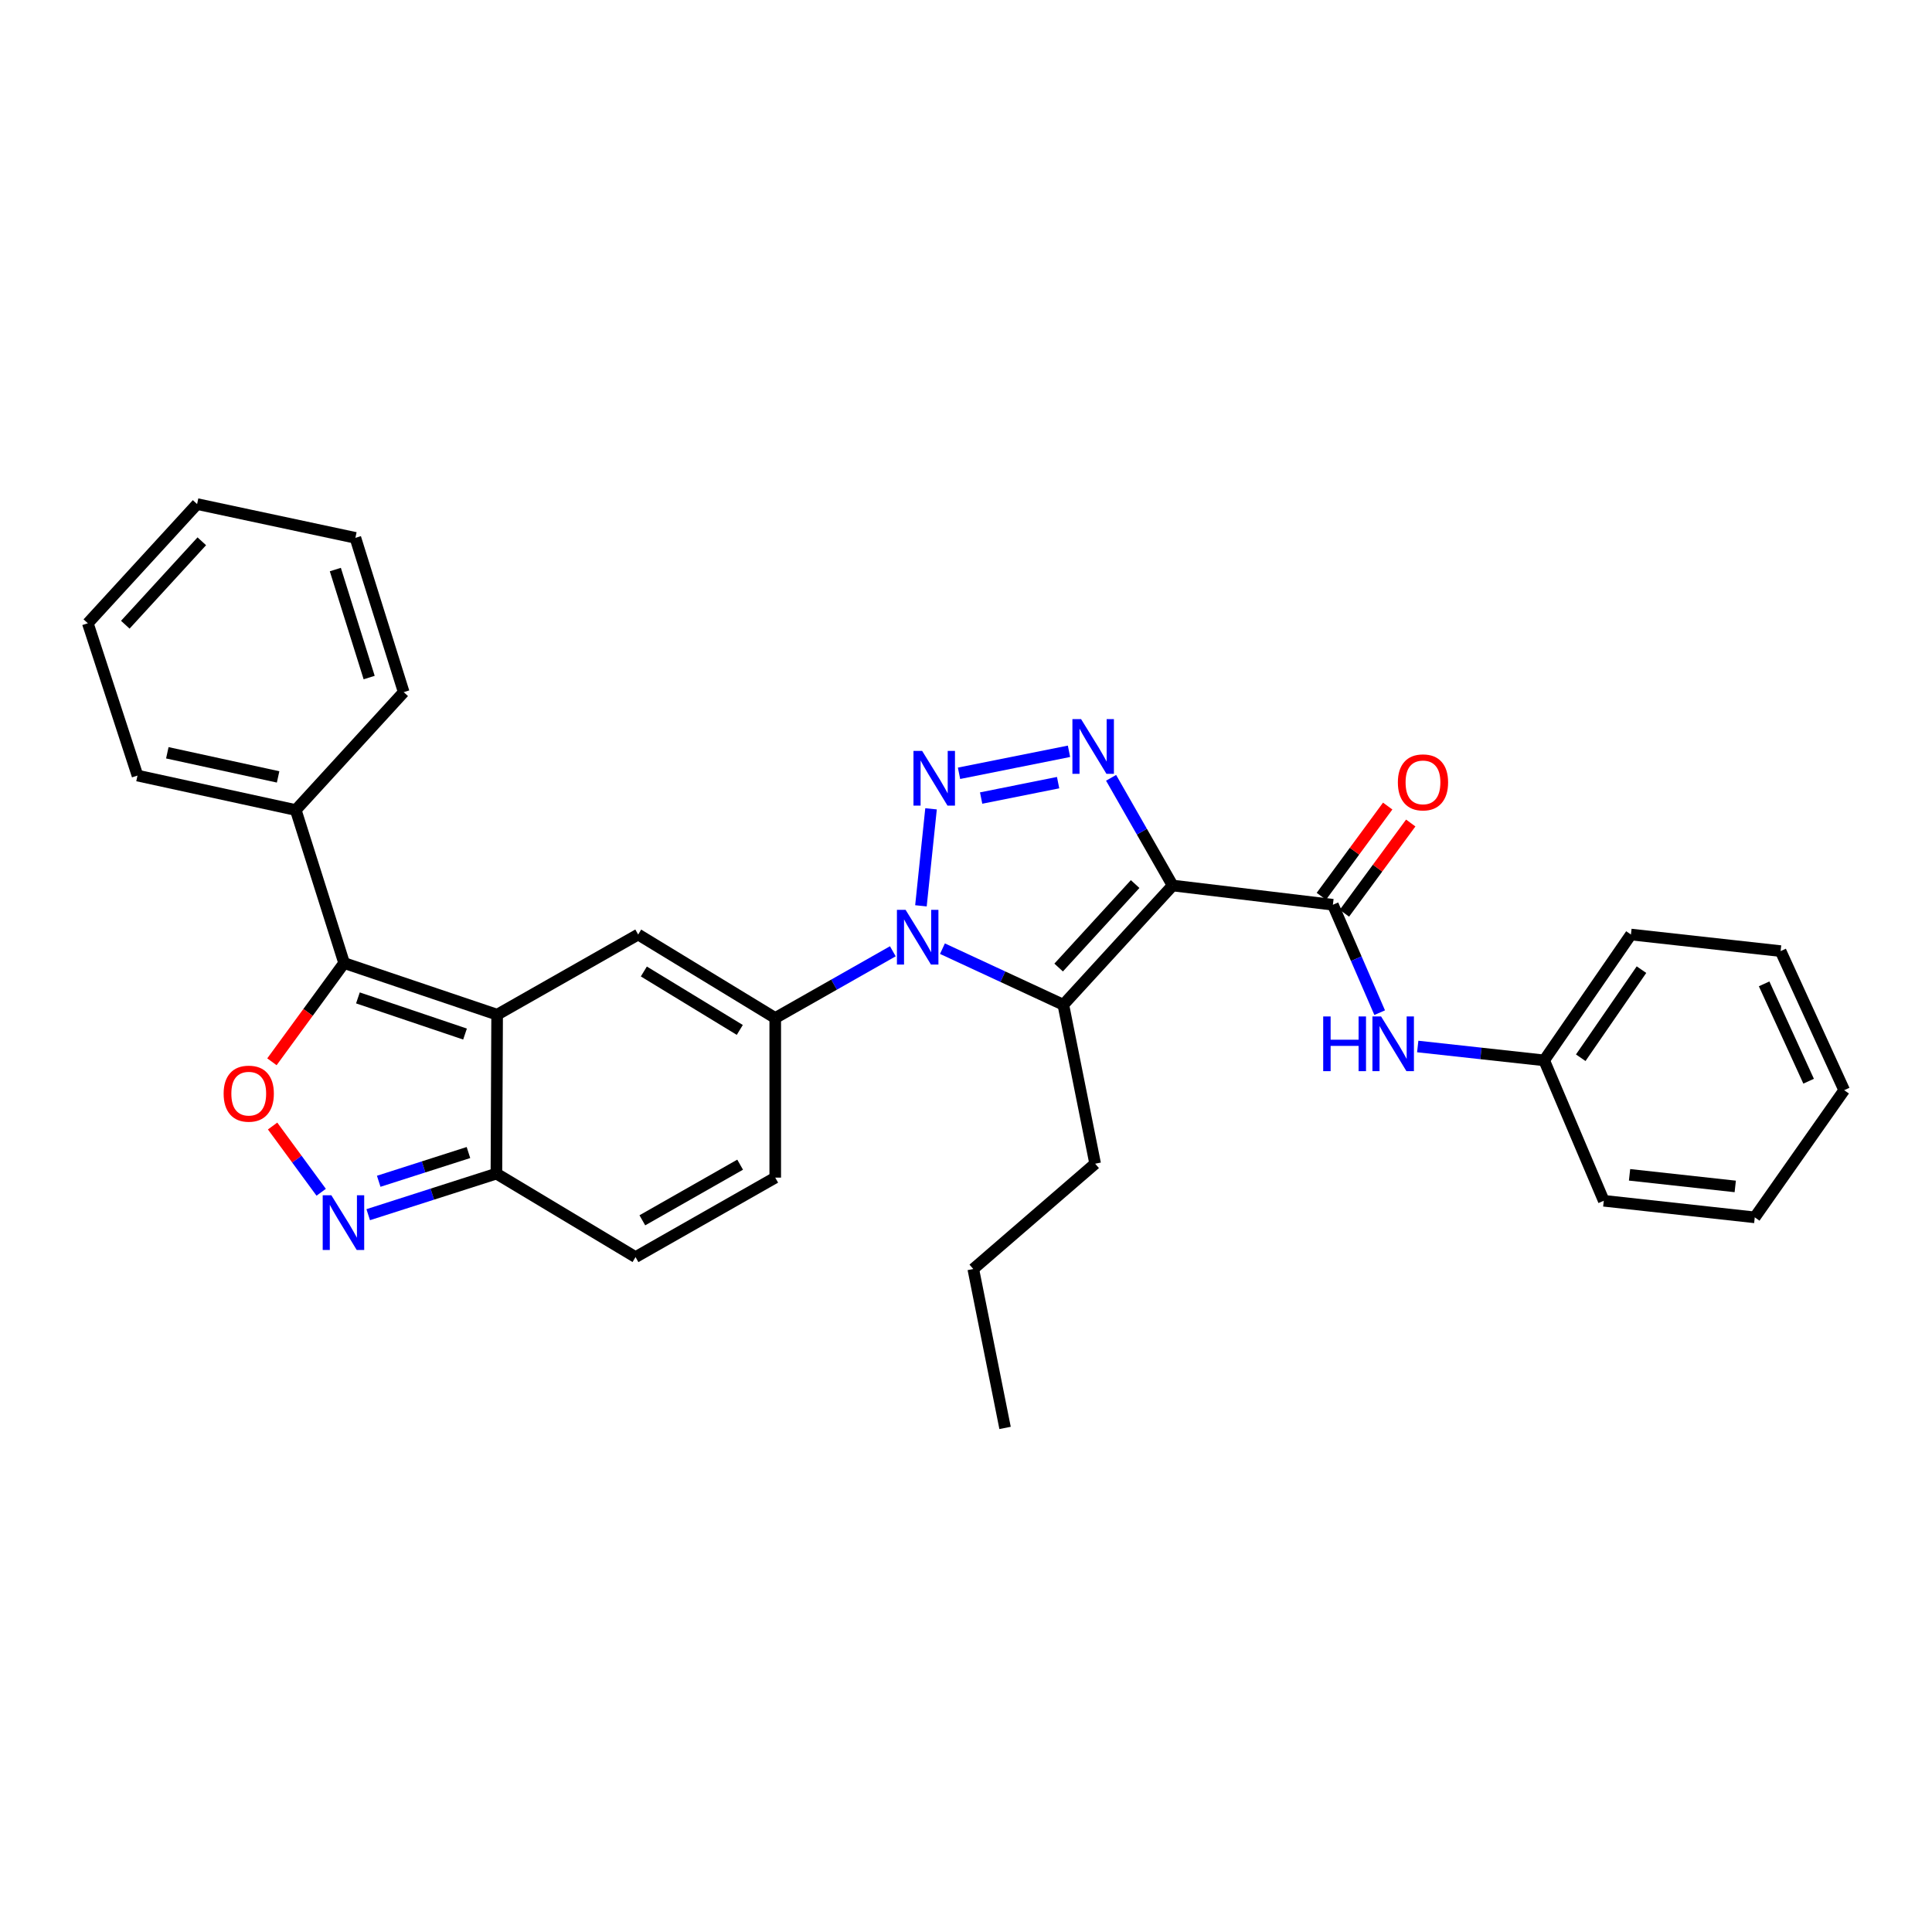 <?xml version='1.0' encoding='iso-8859-1'?>
<svg version='1.1' baseProfile='full'
              xmlns='http://www.w3.org/2000/svg'
                      xmlns:rdkit='http://www.rdkit.org/xml'
                      xmlns:xlink='http://www.w3.org/1999/xlink'
                  xml:space='preserve'
width='1000px' height='1000px' viewBox='0 0 1000 1000'>
<!-- END OF HEADER -->
<rect style='opacity:1.0;fill:#FFFFFF;stroke:none' width='1000' height='1000' x='0' y='0'> </rect>
<path class='bond-2' d='M 606.949,458.336 L 591.023,430.465' style='fill:none;fill-rule:evenodd;stroke:#000000;stroke-width:6px;stroke-linecap:butt;stroke-linejoin:miter;stroke-opacity:1' />
<path class='bond-2' d='M 591.023,430.465 L 575.096,402.594' style='fill:none;fill-rule:evenodd;stroke:#0000FF;stroke-width:6px;stroke-linecap:butt;stroke-linejoin:miter;stroke-opacity:1' />
<path class='bond-3' d='M 606.949,458.336 L 550.385,520.059' style='fill:none;fill-rule:evenodd;stroke:#000000;stroke-width:6px;stroke-linecap:butt;stroke-linejoin:miter;stroke-opacity:1' />
<path class='bond-3' d='M 587.547,457.589 L 547.952,500.795' style='fill:none;fill-rule:evenodd;stroke:#000000;stroke-width:6px;stroke-linecap:butt;stroke-linejoin:miter;stroke-opacity:1' />
<path class='bond-8' d='M 606.949,458.336 L 689.899,468.299' style='fill:none;fill-rule:evenodd;stroke:#000000;stroke-width:6px;stroke-linecap:butt;stroke-linejoin:miter;stroke-opacity:1' />
<path class='bond-0' d='M 487.806,491.029 L 519.096,505.544' style='fill:none;fill-rule:evenodd;stroke:#0000FF;stroke-width:6px;stroke-linecap:butt;stroke-linejoin:miter;stroke-opacity:1' />
<path class='bond-0' d='M 519.096,505.544 L 550.385,520.059' style='fill:none;fill-rule:evenodd;stroke:#000000;stroke-width:6px;stroke-linecap:butt;stroke-linejoin:miter;stroke-opacity:1' />
<path class='bond-5' d='M 462.129,492.381 L 431.695,509.651' style='fill:none;fill-rule:evenodd;stroke:#0000FF;stroke-width:6px;stroke-linecap:butt;stroke-linejoin:miter;stroke-opacity:1' />
<path class='bond-5' d='M 431.695,509.651 L 401.262,526.92' style='fill:none;fill-rule:evenodd;stroke:#000000;stroke-width:6px;stroke-linecap:butt;stroke-linejoin:miter;stroke-opacity:1' />
<path class='bond-31' d='M 476.678,468.856 L 481.906,418.645' style='fill:none;fill-rule:evenodd;stroke:#0000FF;stroke-width:6px;stroke-linecap:butt;stroke-linejoin:miter;stroke-opacity:1' />
<path class='bond-1' d='M 496.391,400.256 L 553.31,388.865' style='fill:none;fill-rule:evenodd;stroke:#0000FF;stroke-width:6px;stroke-linecap:butt;stroke-linejoin:miter;stroke-opacity:1' />
<path class='bond-1' d='M 507.835,413.069 L 547.678,405.095' style='fill:none;fill-rule:evenodd;stroke:#0000FF;stroke-width:6px;stroke-linecap:butt;stroke-linejoin:miter;stroke-opacity:1' />
<path class='bond-17' d='M 550.385,520.059 L 566.849,602.326' style='fill:none;fill-rule:evenodd;stroke:#000000;stroke-width:6px;stroke-linecap:butt;stroke-linejoin:miter;stroke-opacity:1' />
<path class='bond-4' d='M 257.313,525.201 L 330.316,483.71' style='fill:none;fill-rule:evenodd;stroke:#000000;stroke-width:6px;stroke-linecap:butt;stroke-linejoin:miter;stroke-opacity:1' />
<path class='bond-6' d='M 257.313,525.201 L 178.115,498.47' style='fill:none;fill-rule:evenodd;stroke:#000000;stroke-width:6px;stroke-linecap:butt;stroke-linejoin:miter;stroke-opacity:1' />
<path class='bond-6' d='M 240.697,535.223 L 185.259,516.511' style='fill:none;fill-rule:evenodd;stroke:#000000;stroke-width:6px;stroke-linecap:butt;stroke-linejoin:miter;stroke-opacity:1' />
<path class='bond-33' d='M 257.313,525.201 L 256.943,607.46' style='fill:none;fill-rule:evenodd;stroke:#000000;stroke-width:6px;stroke-linecap:butt;stroke-linejoin:miter;stroke-opacity:1' />
<path class='bond-7' d='M 401.262,526.92 L 330.316,483.71' style='fill:none;fill-rule:evenodd;stroke:#000000;stroke-width:6px;stroke-linecap:butt;stroke-linejoin:miter;stroke-opacity:1' />
<path class='bond-7' d='M 382.916,533.087 L 333.254,502.839' style='fill:none;fill-rule:evenodd;stroke:#000000;stroke-width:6px;stroke-linecap:butt;stroke-linejoin:miter;stroke-opacity:1' />
<path class='bond-12' d='M 401.262,526.92 L 401.262,609.533' style='fill:none;fill-rule:evenodd;stroke:#000000;stroke-width:6px;stroke-linecap:butt;stroke-linejoin:miter;stroke-opacity:1' />
<path class='bond-9' d='M 178.115,498.47 L 159.431,524.026' style='fill:none;fill-rule:evenodd;stroke:#000000;stroke-width:6px;stroke-linecap:butt;stroke-linejoin:miter;stroke-opacity:1' />
<path class='bond-9' d='M 159.431,524.026 L 140.748,549.582' style='fill:none;fill-rule:evenodd;stroke:#FF0000;stroke-width:6px;stroke-linecap:butt;stroke-linejoin:miter;stroke-opacity:1' />
<path class='bond-16' d='M 178.115,498.47 L 153.087,419.272' style='fill:none;fill-rule:evenodd;stroke:#000000;stroke-width:6px;stroke-linecap:butt;stroke-linejoin:miter;stroke-opacity:1' />
<path class='bond-14' d='M 689.899,468.299 L 702.008,496.226' style='fill:none;fill-rule:evenodd;stroke:#000000;stroke-width:6px;stroke-linecap:butt;stroke-linejoin:miter;stroke-opacity:1' />
<path class='bond-14' d='M 702.008,496.226 L 714.116,524.152' style='fill:none;fill-rule:evenodd;stroke:#0000FF;stroke-width:6px;stroke-linecap:butt;stroke-linejoin:miter;stroke-opacity:1' />
<path class='bond-15' d='M 695.865,472.686 L 713.032,449.337' style='fill:none;fill-rule:evenodd;stroke:#000000;stroke-width:6px;stroke-linecap:butt;stroke-linejoin:miter;stroke-opacity:1' />
<path class='bond-15' d='M 713.032,449.337 L 730.199,425.988' style='fill:none;fill-rule:evenodd;stroke:#FF0000;stroke-width:6px;stroke-linecap:butt;stroke-linejoin:miter;stroke-opacity:1' />
<path class='bond-15' d='M 683.933,463.913 L 701.101,440.564' style='fill:none;fill-rule:evenodd;stroke:#000000;stroke-width:6px;stroke-linecap:butt;stroke-linejoin:miter;stroke-opacity:1' />
<path class='bond-15' d='M 701.101,440.564 L 718.268,417.215' style='fill:none;fill-rule:evenodd;stroke:#FF0000;stroke-width:6px;stroke-linecap:butt;stroke-linejoin:miter;stroke-opacity:1' />
<path class='bond-34' d='M 141.096,582.825 L 153.671,599.97' style='fill:none;fill-rule:evenodd;stroke:#FF0000;stroke-width:6px;stroke-linecap:butt;stroke-linejoin:miter;stroke-opacity:1' />
<path class='bond-34' d='M 153.671,599.97 L 166.246,617.115' style='fill:none;fill-rule:evenodd;stroke:#0000FF;stroke-width:6px;stroke-linecap:butt;stroke-linejoin:miter;stroke-opacity:1' />
<path class='bond-10' d='M 190.588,628.718 L 223.765,618.089' style='fill:none;fill-rule:evenodd;stroke:#0000FF;stroke-width:6px;stroke-linecap:butt;stroke-linejoin:miter;stroke-opacity:1' />
<path class='bond-10' d='M 223.765,618.089 L 256.943,607.46' style='fill:none;fill-rule:evenodd;stroke:#000000;stroke-width:6px;stroke-linecap:butt;stroke-linejoin:miter;stroke-opacity:1' />
<path class='bond-10' d='M 196.023,611.426 L 219.247,603.985' style='fill:none;fill-rule:evenodd;stroke:#0000FF;stroke-width:6px;stroke-linecap:butt;stroke-linejoin:miter;stroke-opacity:1' />
<path class='bond-10' d='M 219.247,603.985 L 242.471,596.545' style='fill:none;fill-rule:evenodd;stroke:#000000;stroke-width:6px;stroke-linecap:butt;stroke-linejoin:miter;stroke-opacity:1' />
<path class='bond-11' d='M 256.943,607.46 L 328.95,650.67' style='fill:none;fill-rule:evenodd;stroke:#000000;stroke-width:6px;stroke-linecap:butt;stroke-linejoin:miter;stroke-opacity:1' />
<path class='bond-13' d='M 401.262,609.533 L 328.95,650.67' style='fill:none;fill-rule:evenodd;stroke:#000000;stroke-width:6px;stroke-linecap:butt;stroke-linejoin:miter;stroke-opacity:1' />
<path class='bond-13' d='M 383.092,602.831 L 332.474,631.628' style='fill:none;fill-rule:evenodd;stroke:#000000;stroke-width:6px;stroke-linecap:butt;stroke-linejoin:miter;stroke-opacity:1' />
<path class='bond-18' d='M 733.812,541.667 L 766.536,545.257' style='fill:none;fill-rule:evenodd;stroke:#0000FF;stroke-width:6px;stroke-linecap:butt;stroke-linejoin:miter;stroke-opacity:1' />
<path class='bond-18' d='M 766.536,545.257 L 799.259,548.847' style='fill:none;fill-rule:evenodd;stroke:#000000;stroke-width:6px;stroke-linecap:butt;stroke-linejoin:miter;stroke-opacity:1' />
<path class='bond-19' d='M 153.087,419.272 L 71.165,401.434' style='fill:none;fill-rule:evenodd;stroke:#000000;stroke-width:6px;stroke-linecap:butt;stroke-linejoin:miter;stroke-opacity:1' />
<path class='bond-19' d='M 143.949,402.126 L 86.605,389.639' style='fill:none;fill-rule:evenodd;stroke:#000000;stroke-width:6px;stroke-linecap:butt;stroke-linejoin:miter;stroke-opacity:1' />
<path class='bond-20' d='M 153.087,419.272 L 208.96,358.256' style='fill:none;fill-rule:evenodd;stroke:#000000;stroke-width:6px;stroke-linecap:butt;stroke-linejoin:miter;stroke-opacity:1' />
<path class='bond-23' d='M 566.849,602.326 L 503.768,656.833' style='fill:none;fill-rule:evenodd;stroke:#000000;stroke-width:6px;stroke-linecap:butt;stroke-linejoin:miter;stroke-opacity:1' />
<path class='bond-21' d='M 799.259,548.847 L 844.173,483.71' style='fill:none;fill-rule:evenodd;stroke:#000000;stroke-width:6px;stroke-linecap:butt;stroke-linejoin:miter;stroke-opacity:1' />
<path class='bond-21' d='M 818.189,547.483 L 849.628,501.887' style='fill:none;fill-rule:evenodd;stroke:#000000;stroke-width:6px;stroke-linecap:butt;stroke-linejoin:miter;stroke-opacity:1' />
<path class='bond-22' d='M 799.259,548.847 L 830.113,621.52' style='fill:none;fill-rule:evenodd;stroke:#000000;stroke-width:6px;stroke-linecap:butt;stroke-linejoin:miter;stroke-opacity:1' />
<path class='bond-26' d='M 71.165,401.434 L 45.455,322.598' style='fill:none;fill-rule:evenodd;stroke:#000000;stroke-width:6px;stroke-linecap:butt;stroke-linejoin:miter;stroke-opacity:1' />
<path class='bond-25' d='M 208.96,358.256 L 183.948,278.392' style='fill:none;fill-rule:evenodd;stroke:#000000;stroke-width:6px;stroke-linecap:butt;stroke-linejoin:miter;stroke-opacity:1' />
<path class='bond-25' d='M 191.076,350.703 L 173.567,294.798' style='fill:none;fill-rule:evenodd;stroke:#000000;stroke-width:6px;stroke-linecap:butt;stroke-linejoin:miter;stroke-opacity:1' />
<path class='bond-28' d='M 844.173,483.71 L 921.644,492.291' style='fill:none;fill-rule:evenodd;stroke:#000000;stroke-width:6px;stroke-linecap:butt;stroke-linejoin:miter;stroke-opacity:1' />
<path class='bond-27' d='M 830.113,621.52 L 908.266,630.102' style='fill:none;fill-rule:evenodd;stroke:#000000;stroke-width:6px;stroke-linecap:butt;stroke-linejoin:miter;stroke-opacity:1' />
<path class='bond-27' d='M 843.452,608.087 L 898.159,614.093' style='fill:none;fill-rule:evenodd;stroke:#000000;stroke-width:6px;stroke-linecap:butt;stroke-linejoin:miter;stroke-opacity:1' />
<path class='bond-24' d='M 503.768,656.833 L 520.223,739.092' style='fill:none;fill-rule:evenodd;stroke:#000000;stroke-width:6px;stroke-linecap:butt;stroke-linejoin:miter;stroke-opacity:1' />
<path class='bond-29' d='M 183.948,278.392 L 102.019,260.908' style='fill:none;fill-rule:evenodd;stroke:#000000;stroke-width:6px;stroke-linecap:butt;stroke-linejoin:miter;stroke-opacity:1' />
<path class='bond-35' d='M 45.455,322.598 L 102.019,260.908' style='fill:none;fill-rule:evenodd;stroke:#000000;stroke-width:6px;stroke-linecap:butt;stroke-linejoin:miter;stroke-opacity:1' />
<path class='bond-35' d='M 64.855,323.353 L 104.45,280.171' style='fill:none;fill-rule:evenodd;stroke:#000000;stroke-width:6px;stroke-linecap:butt;stroke-linejoin:miter;stroke-opacity:1' />
<path class='bond-30' d='M 908.266,630.102 L 954.545,564.273' style='fill:none;fill-rule:evenodd;stroke:#000000;stroke-width:6px;stroke-linecap:butt;stroke-linejoin:miter;stroke-opacity:1' />
<path class='bond-32' d='M 921.644,492.291 L 954.545,564.273' style='fill:none;fill-rule:evenodd;stroke:#000000;stroke-width:6px;stroke-linecap:butt;stroke-linejoin:miter;stroke-opacity:1' />
<path class='bond-32' d='M 913.11,509.245 L 936.141,559.632' style='fill:none;fill-rule:evenodd;stroke:#000000;stroke-width:6px;stroke-linecap:butt;stroke-linejoin:miter;stroke-opacity:1' />
<path  class='atom-1' d='M 468.728 470.924
L 478.008 485.924
Q 478.928 487.404, 480.408 490.084
Q 481.888 492.764, 481.968 492.924
L 481.968 470.924
L 485.728 470.924
L 485.728 499.244
L 481.848 499.244
L 471.888 482.844
Q 470.728 480.924, 469.488 478.724
Q 468.288 476.524, 467.928 475.844
L 467.928 499.244
L 464.248 499.244
L 464.248 470.924
L 468.728 470.924
' fill='#0000FF'/>
<path  class='atom-2' d='M 477.293 388.665
L 486.573 403.665
Q 487.493 405.145, 488.973 407.825
Q 490.453 410.505, 490.533 410.665
L 490.533 388.665
L 494.293 388.665
L 494.293 416.985
L 490.413 416.985
L 480.453 400.585
Q 479.293 398.665, 478.053 396.465
Q 476.853 394.265, 476.493 393.585
L 476.493 416.985
L 472.813 416.985
L 472.813 388.665
L 477.293 388.665
' fill='#0000FF'/>
<path  class='atom-3' d='M 559.56 372.202
L 568.84 387.202
Q 569.76 388.682, 571.24 391.362
Q 572.72 394.042, 572.8 394.202
L 572.8 372.202
L 576.56 372.202
L 576.56 400.522
L 572.68 400.522
L 562.72 384.122
Q 561.56 382.202, 560.32 380.002
Q 559.12 377.802, 558.76 377.122
L 558.76 400.522
L 555.08 400.522
L 555.08 372.202
L 559.56 372.202
' fill='#0000FF'/>
<path  class='atom-10' d='M 115.75 566.073
Q 115.75 559.273, 119.11 555.473
Q 122.47 551.673, 128.75 551.673
Q 135.03 551.673, 138.39 555.473
Q 141.75 559.273, 141.75 566.073
Q 141.75 572.953, 138.35 576.873
Q 134.95 580.753, 128.75 580.753
Q 122.51 580.753, 119.11 576.873
Q 115.75 572.993, 115.75 566.073
M 128.75 577.553
Q 133.07 577.553, 135.39 574.673
Q 137.75 571.753, 137.75 566.073
Q 137.75 560.513, 135.39 557.713
Q 133.07 554.873, 128.75 554.873
Q 124.43 554.873, 122.07 557.673
Q 119.75 560.473, 119.75 566.073
Q 119.75 571.793, 122.07 574.673
Q 124.43 577.553, 128.75 577.553
' fill='#FF0000'/>
<path  class='atom-11' d='M 171.509 618.665
L 180.789 633.665
Q 181.709 635.145, 183.189 637.825
Q 184.669 640.505, 184.749 640.665
L 184.749 618.665
L 188.509 618.665
L 188.509 646.985
L 184.629 646.985
L 174.669 630.585
Q 173.509 628.665, 172.269 626.465
Q 171.069 624.265, 170.709 623.585
L 170.709 646.985
L 167.029 646.985
L 167.029 618.665
L 171.509 618.665
' fill='#0000FF'/>
<path  class='atom-15' d='M 684.886 526.114
L 688.726 526.114
L 688.726 538.154
L 703.206 538.154
L 703.206 526.114
L 707.046 526.114
L 707.046 554.434
L 703.206 554.434
L 703.206 541.354
L 688.726 541.354
L 688.726 554.434
L 684.886 554.434
L 684.886 526.114
' fill='#0000FF'/>
<path  class='atom-15' d='M 714.846 526.114
L 724.126 541.114
Q 725.046 542.594, 726.526 545.274
Q 728.006 547.954, 728.086 548.114
L 728.086 526.114
L 731.846 526.114
L 731.846 554.434
L 727.966 554.434
L 718.006 538.034
Q 716.846 536.114, 715.606 533.914
Q 714.406 531.714, 714.046 531.034
L 714.046 554.434
L 710.366 554.434
L 710.366 526.114
L 714.846 526.114
' fill='#0000FF'/>
<path  class='atom-16' d='M 723.533 404.953
Q 723.533 398.153, 726.893 394.353
Q 730.253 390.553, 736.533 390.553
Q 742.813 390.553, 746.173 394.353
Q 749.533 398.153, 749.533 404.953
Q 749.533 411.833, 746.133 415.753
Q 742.733 419.633, 736.533 419.633
Q 730.293 419.633, 726.893 415.753
Q 723.533 411.873, 723.533 404.953
M 736.533 416.433
Q 740.853 416.433, 743.173 413.553
Q 745.533 410.633, 745.533 404.953
Q 745.533 399.393, 743.173 396.593
Q 740.853 393.753, 736.533 393.753
Q 732.213 393.753, 729.853 396.553
Q 727.533 399.353, 727.533 404.953
Q 727.533 410.673, 729.853 413.553
Q 732.213 416.433, 736.533 416.433
' fill='#FF0000'/>
</svg>
